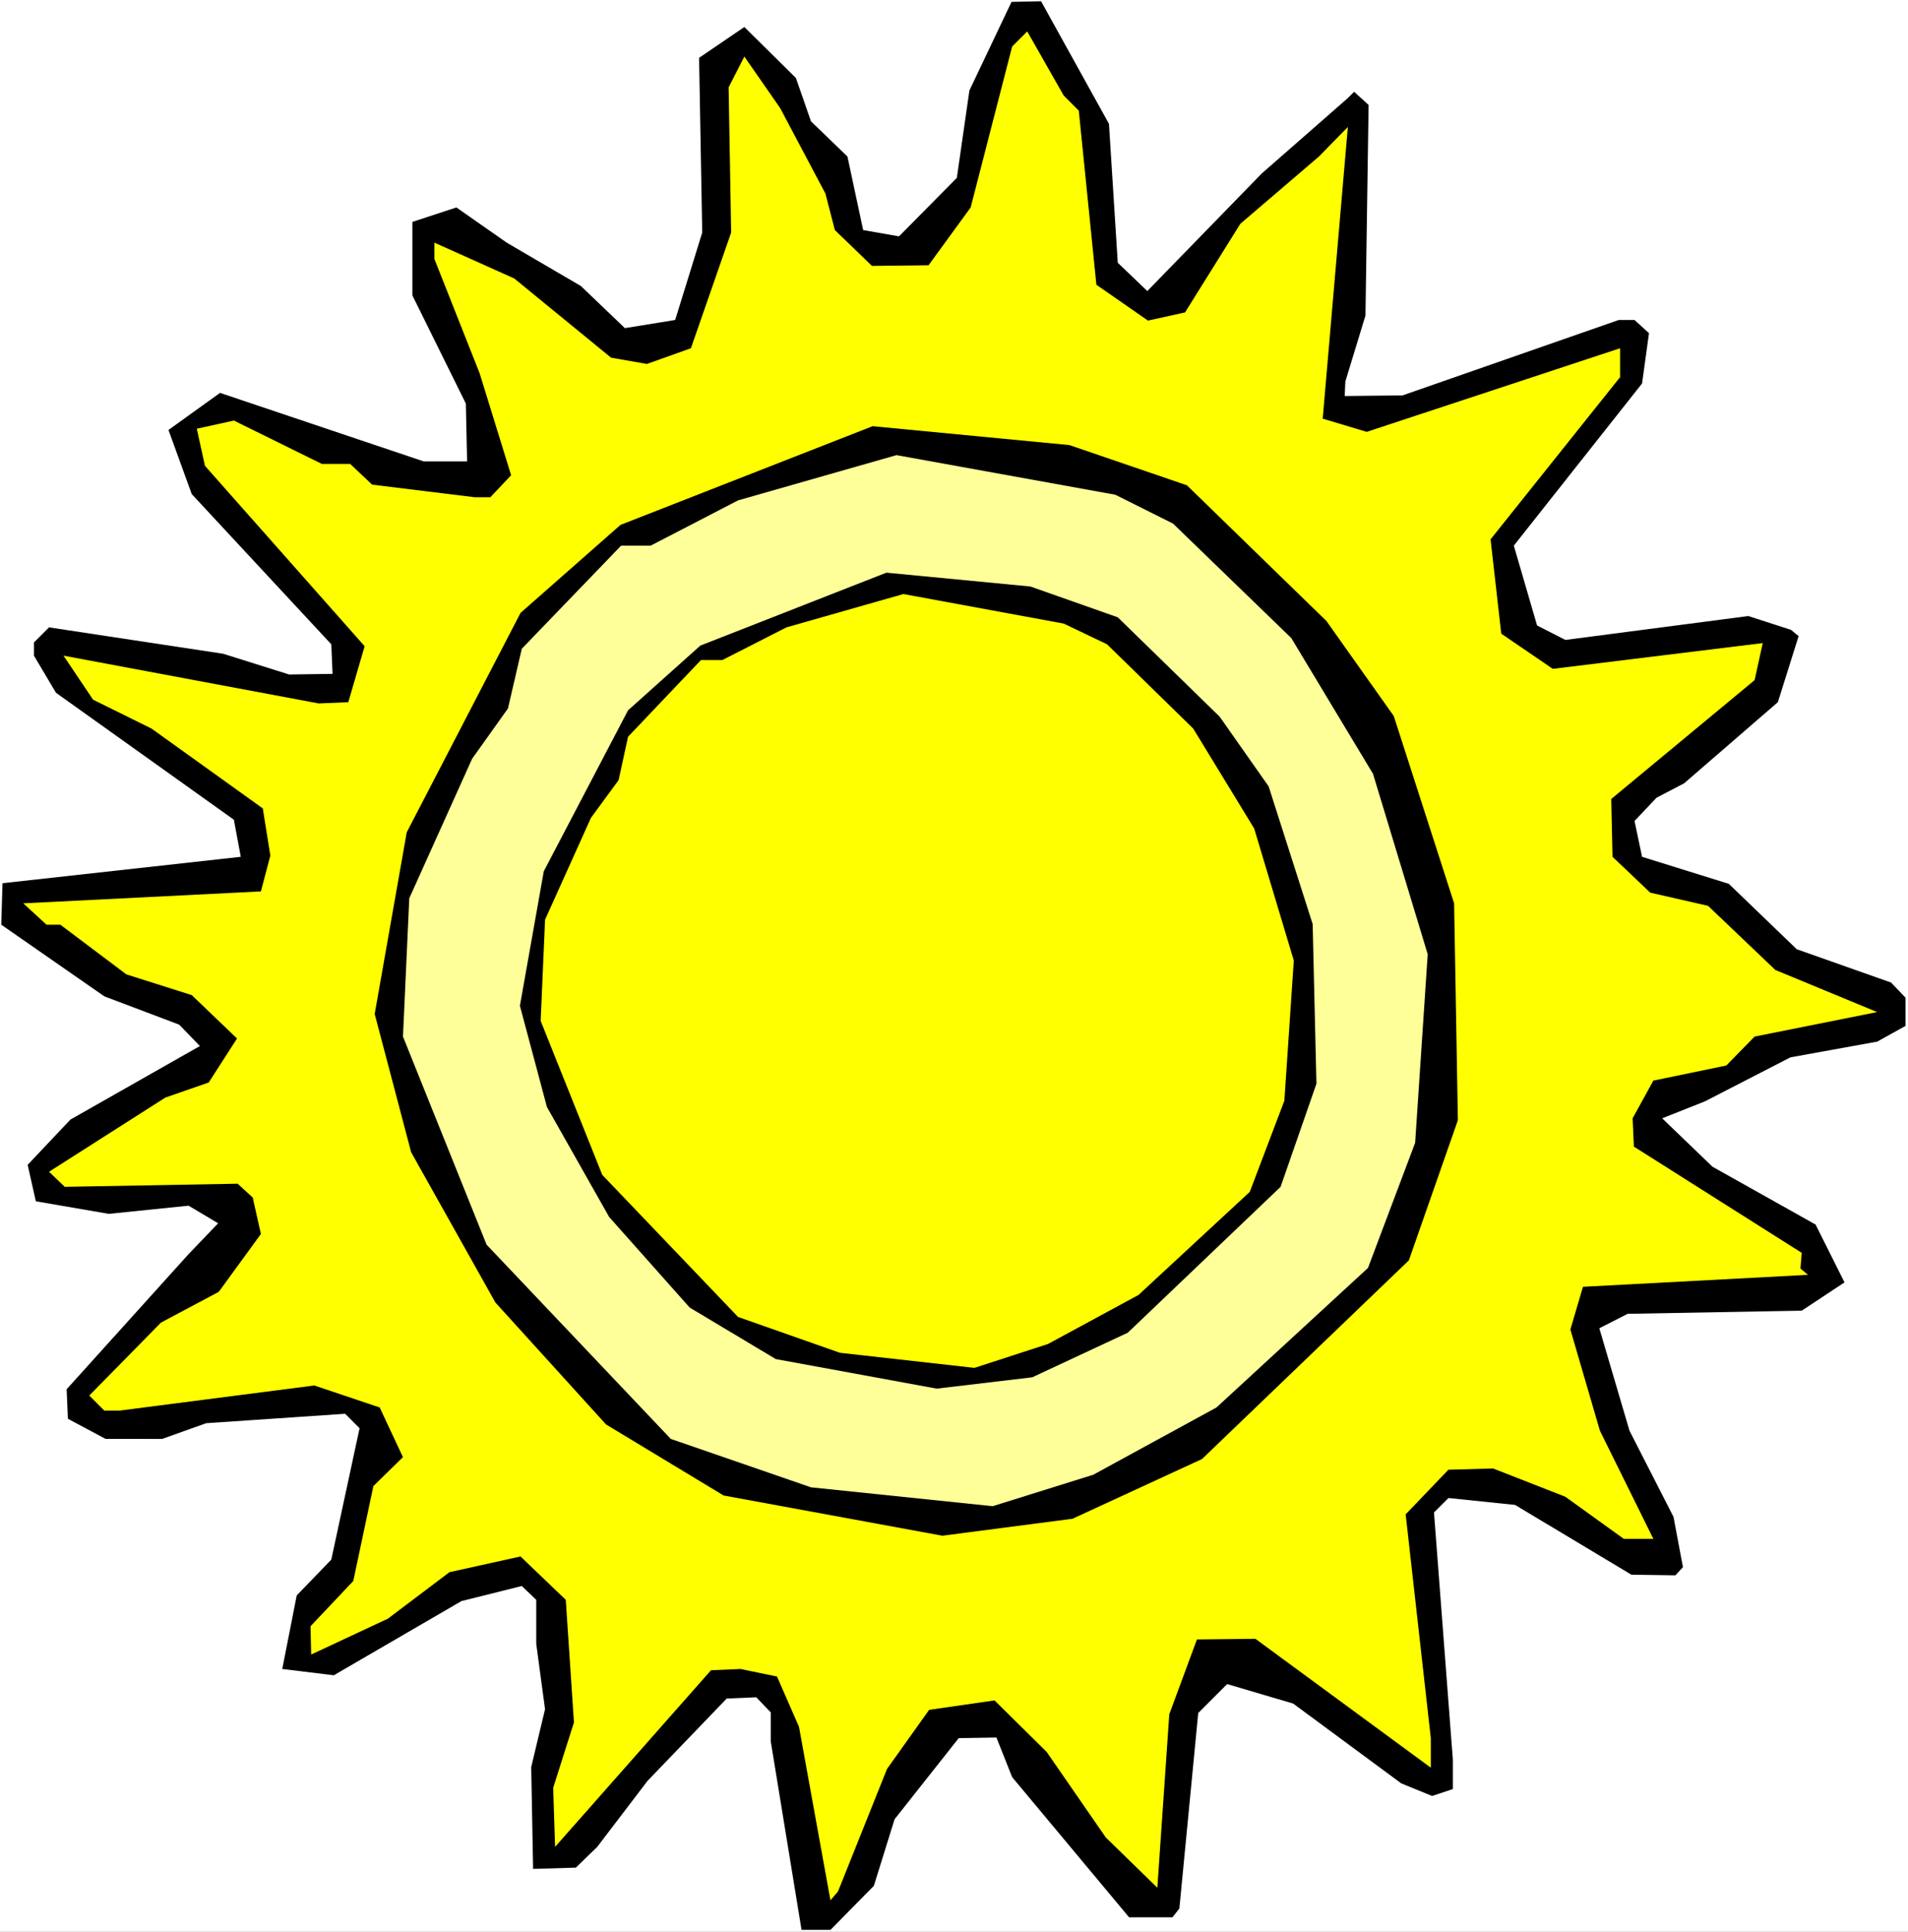 <?xml version="1.0" encoding="UTF-8" standalone="no"?>
<svg
   version="1.0"
   width="129.766mm"
   height="131.358mm"
   id="svg7"
   sodipodi:docname="Sun 173.wmf"
   xmlns:inkscape="http://www.inkscape.org/namespaces/inkscape"
   xmlns:sodipodi="http://sodipodi.sourceforge.net/DTD/sodipodi-0.dtd"
   xmlns="http://www.w3.org/2000/svg"
   xmlns:svg="http://www.w3.org/2000/svg">
  <rect width="100%" height="100%" fill="#808080" stroke="none"/>
  <sodipodi:namedview
     id="namedview7"
     pagecolor="#ffffff"
     bordercolor="#000000"
     borderopacity="0.25"
     inkscape:showpageshadow="2"
     inkscape:pageopacity="0.0"
     inkscape:pagecheckerboard="0"
     inkscape:deskcolor="#d1d1d1"
     inkscape:document-units="mm" />
  <defs
     id="defs1">
    <pattern
       id="WMFhbasepattern"
       patternUnits="userSpaceOnUse"
       width="6"
       height="6"
       x="0"
       y="0" />
  </defs>
  <path
     style="fill:#ffffff;fill-opacity:1;fill-rule:evenodd;stroke:none"
     d="M 0,496.472 H 490.455 V 0 H 0 Z"
     id="path1" />
  <path
     style="fill:#000000;fill-opacity:1;fill-rule:evenodd;stroke:none"
     d="m 108.918,118.585 h 11.15 l -0.323,-14.863 -13.736,-27.788 V 57.03 l 11.312,-3.716 12.928,9.047 19.069,11.148 11.312,10.824 12.928,-2.1 6.949,-22.457 -0.808,-44.914 11.635,-7.916 13.251,13.086 3.878,11.148 9.373,9.047 4.04,18.902 9.211,1.616 14.867,-15.025 3.232,-22.457 10.827,-22.78 7.595,-0.162 17.453,31.504 2.262,35.705 7.595,7.27 29.411,-30.212 22.139,-19.387 1.616,-1.616 3.717,3.393 -0.808,54.122 -5.171,16.964 -0.162,3.716 14.867,-0.162 55.59,-19.387 h 4.04 l 3.717,3.393 -1.778,12.925 -32.966,41.682 5.979,20.518 7.272,3.716 47.026,-6.139 10.989,3.554 1.939,1.616 -5.333,16.964 -24.078,20.841 -7.11,3.716 -5.656,5.978 1.939,9.209 22.301,6.947 17.453,16.802 24.24,8.563 3.717,3.877 v 7.27 l -7.272,4.039 -22.301,4.039 -21.978,11.309 -10.989,4.362 12.928,12.44 26.502,14.863 7.434,14.863 -10.989,7.27 -44.763,0.808 -7.272,3.716 7.757,26.334 11.312,22.134 2.424,12.925 -1.939,2.1 -11.312,-0.162 -29.896,-17.933 -17.13,-1.777 -3.717,3.716 4.848,63.493 v 7.593 l -5.333,1.777 -7.918,-3.231 -27.795,-20.518 -16.968,-5.008 -7.434,7.432 -4.848,50.245 -1.778,2.262 h -11.15 l -30.058,-36.028 -4.04,-10.178 -9.696,0.162 -16.483,20.841 -5.333,17.125 -11.15,11.309 h -7.434 l -7.918,-48.468 v -7.432 l -3.717,-3.877 -7.595,0.323 -20.362,21.164 -12.928,16.964 -5.494,5.331 -10.989,0.323 -0.485,-26.173 3.555,-14.863 -2.262,-16.802 v -11.309 l -3.717,-3.554 -15.514,3.877 -32.805,19.064 -13.251,-1.616 3.717,-18.902 8.888,-9.209 7.272,-33.766 -3.717,-3.716 -35.714,2.423 -11.312,4.039 H 27.149 l -9.696,-5.17 -0.323,-7.593 31.35,-34.735 7.595,-7.916 -7.595,-4.524 -20.523,2.1 L 9.211,308.74 7.11,299.37 18.099,287.737 51.389,268.835 46.056,263.342 26.826,256.072 0.323,237.654 0.646,226.991 61.893,220.205 l -1.778,-9.532 -45.733,-32.635 -5.656,-9.532 v -3.393 l 3.878,-3.877 44.763,6.785 16.968,5.331 11.15,-0.162 -0.323,-7.593 -35.875,-38.613 -5.979,-16.479 13.251,-9.532 z"
     id="path2" />
  <path
     style="fill:#ffff00;fill-opacity:1;fill-rule:evenodd;stroke:none"
     d="m 82.739,119.231 h 7.272 l 5.656,5.331 26.341,3.231 h 4.04 l 5.333,-5.655 -8.08,-26.173 -11.635,-29.404 v -4.201 l 20.523,9.209 24.886,20.356 9.211,1.616 11.312,-4.039 10.342,-29.727 -0.646,-37.32 4.04,-7.916 9.211,13.248 11.635,21.972 2.424,9.37 9.534,9.209 14.544,-0.162 10.827,-14.863 10.666,-41.359 3.878,-3.877 9.373,16.479 3.878,3.877 4.525,44.752 13.251,9.209 9.534,-2.1 14.221,-22.78 20.2,-17.287 7.434,-7.593 -6.464,74.964 11.312,3.393 65.125,-21.487 v 7.432 l -33.29,41.682 2.747,24.234 13.251,9.047 53.974,-6.624 -2.101,9.532 -36.845,30.535 0.323,14.863 9.696,9.209 14.867,3.393 17.291,16.479 26.179,10.824 -31.512,6.301 -7.272,7.432 -18.746,3.877 -5.333,9.694 0.323,7.27 43.147,27.304 -0.323,4.039 1.939,1.616 -57.853,3.07 -3.232,10.986 7.595,26.011 13.736,27.788 h -7.595 l -15.029,-10.824 -18.584,-7.27 -11.474,0.323 -10.989,11.471 6.464,57.515 v 7.593 l -45.086,-33.12 -15.029,0.162 -7.11,19.226 -3.07,44.59 -13.251,-12.925 -15.19,-21.972 -13.413,-13.248 -16.806,2.423 -10.827,15.187 -12.605,31.504 -1.939,2.262 -8.08,-44.59 -5.656,-12.925 -9.373,-1.939 -7.595,0.323 -40.077,45.398 -0.485,-15.187 5.333,-16.802 -2.101,-31.504 -11.635,-11.148 -18.261,4.039 -15.837,11.955 -19.715,9.209 -0.162,-7.27 10.989,-11.632 5.171,-24.395 7.595,-7.432 -5.979,-12.763 -16.806,-5.655 -50.096,6.462 H 26.826 l -3.878,-3.877 18.422,-18.741 14.867,-7.916 10.827,-14.863 -2.101,-9.37 -3.878,-3.554 -44.44,0.808 -4.04,-3.877 29.896,-19.064 11.15,-3.877 7.272,-11.309 -11.635,-11.148 -16.806,-5.331 -16.968,-12.763 h -3.555 l -5.979,-5.493 61.085,-3.07 2.424,-9.209 -1.939,-12.117 -28.603,-20.518 -15.029,-7.432 -7.595,-11.309 65.61,12.279 7.595,-0.323 4.202,-14.379 -41.046,-46.368 -2.101,-9.532 9.534,-2.1 z"
     id="path3" />
  <path
     style="fill:#000000;fill-opacity:1;fill-rule:evenodd;stroke:none"
     d="m 224.301,109.537 50.581,4.847 30.219,10.34 35.875,34.897 17.291,24.395 15.514,48.145 0.97,55.738 -12.605,36.028 -53.166,51.053 -33.29,15.348 -33.451,4.362 -56.237,-10.34 -30.219,-18.256 -28.442,-31.343 -21.654,-38.613 -9.373,-35.543 8.242,-46.691 29.25,-56.384 25.694,-22.618 z"
     id="path4" />
  <path
     style="fill:#ffff99;fill-opacity:1;fill-rule:evenodd;stroke:none"
     d="m 167.256,140.234 22.462,-11.632 40.723,-11.632 56.237,10.178 14.867,7.432 30.381,29.404 21.008,34.897 14.059,46.368 -3.232,48.468 -12.12,32.15 -38.946,35.866 -31.674,17.287 -25.856,8.078 -46.702,-4.847 -36.037,-12.44 -47.349,-49.922 -21.493,-53.476 1.616,-35.543 16.16,-35.866 9.211,-12.925 3.555,-15.348 25.533,-26.496 z"
     id="path5" />
  <path
     style="fill:#000000;fill-opacity:1;fill-rule:evenodd;stroke:none"
     d="m 227.856,147.181 37.006,3.554 22.462,7.916 26.179,25.526 12.605,17.933 11.312,35.382 0.97,41.036 -9.211,26.496 -39.269,37.482 -24.563,11.471 -24.563,2.908 -41.37,-7.593 -22.139,-13.248 -20.685,-23.265 -15.998,-28.273 -6.949,-26.011 6.141,-34.574 21.654,-41.359 18.584,-16.641 z"
     id="path6" />
  <path
     style="fill:#ffff00;fill-opacity:1;fill-rule:evenodd;stroke:none"
     d="m 185.678,169.637 16.483,-8.401 30.058,-8.563 41.208,7.593 11.15,5.331 22.139,21.649 15.675,25.688 10.181,33.927 -2.424,36.028 -8.888,23.426 -28.603,26.496 -23.27,12.602 -18.907,6.139 -34.582,-3.877 -26.179,-9.209 -34.906,-36.512 -15.837,-39.582 1.131,-26.011 11.797,-26.173 7.11,-9.694 2.424,-11.148 18.746,-19.71 z"
     id="path7" />
</svg>

